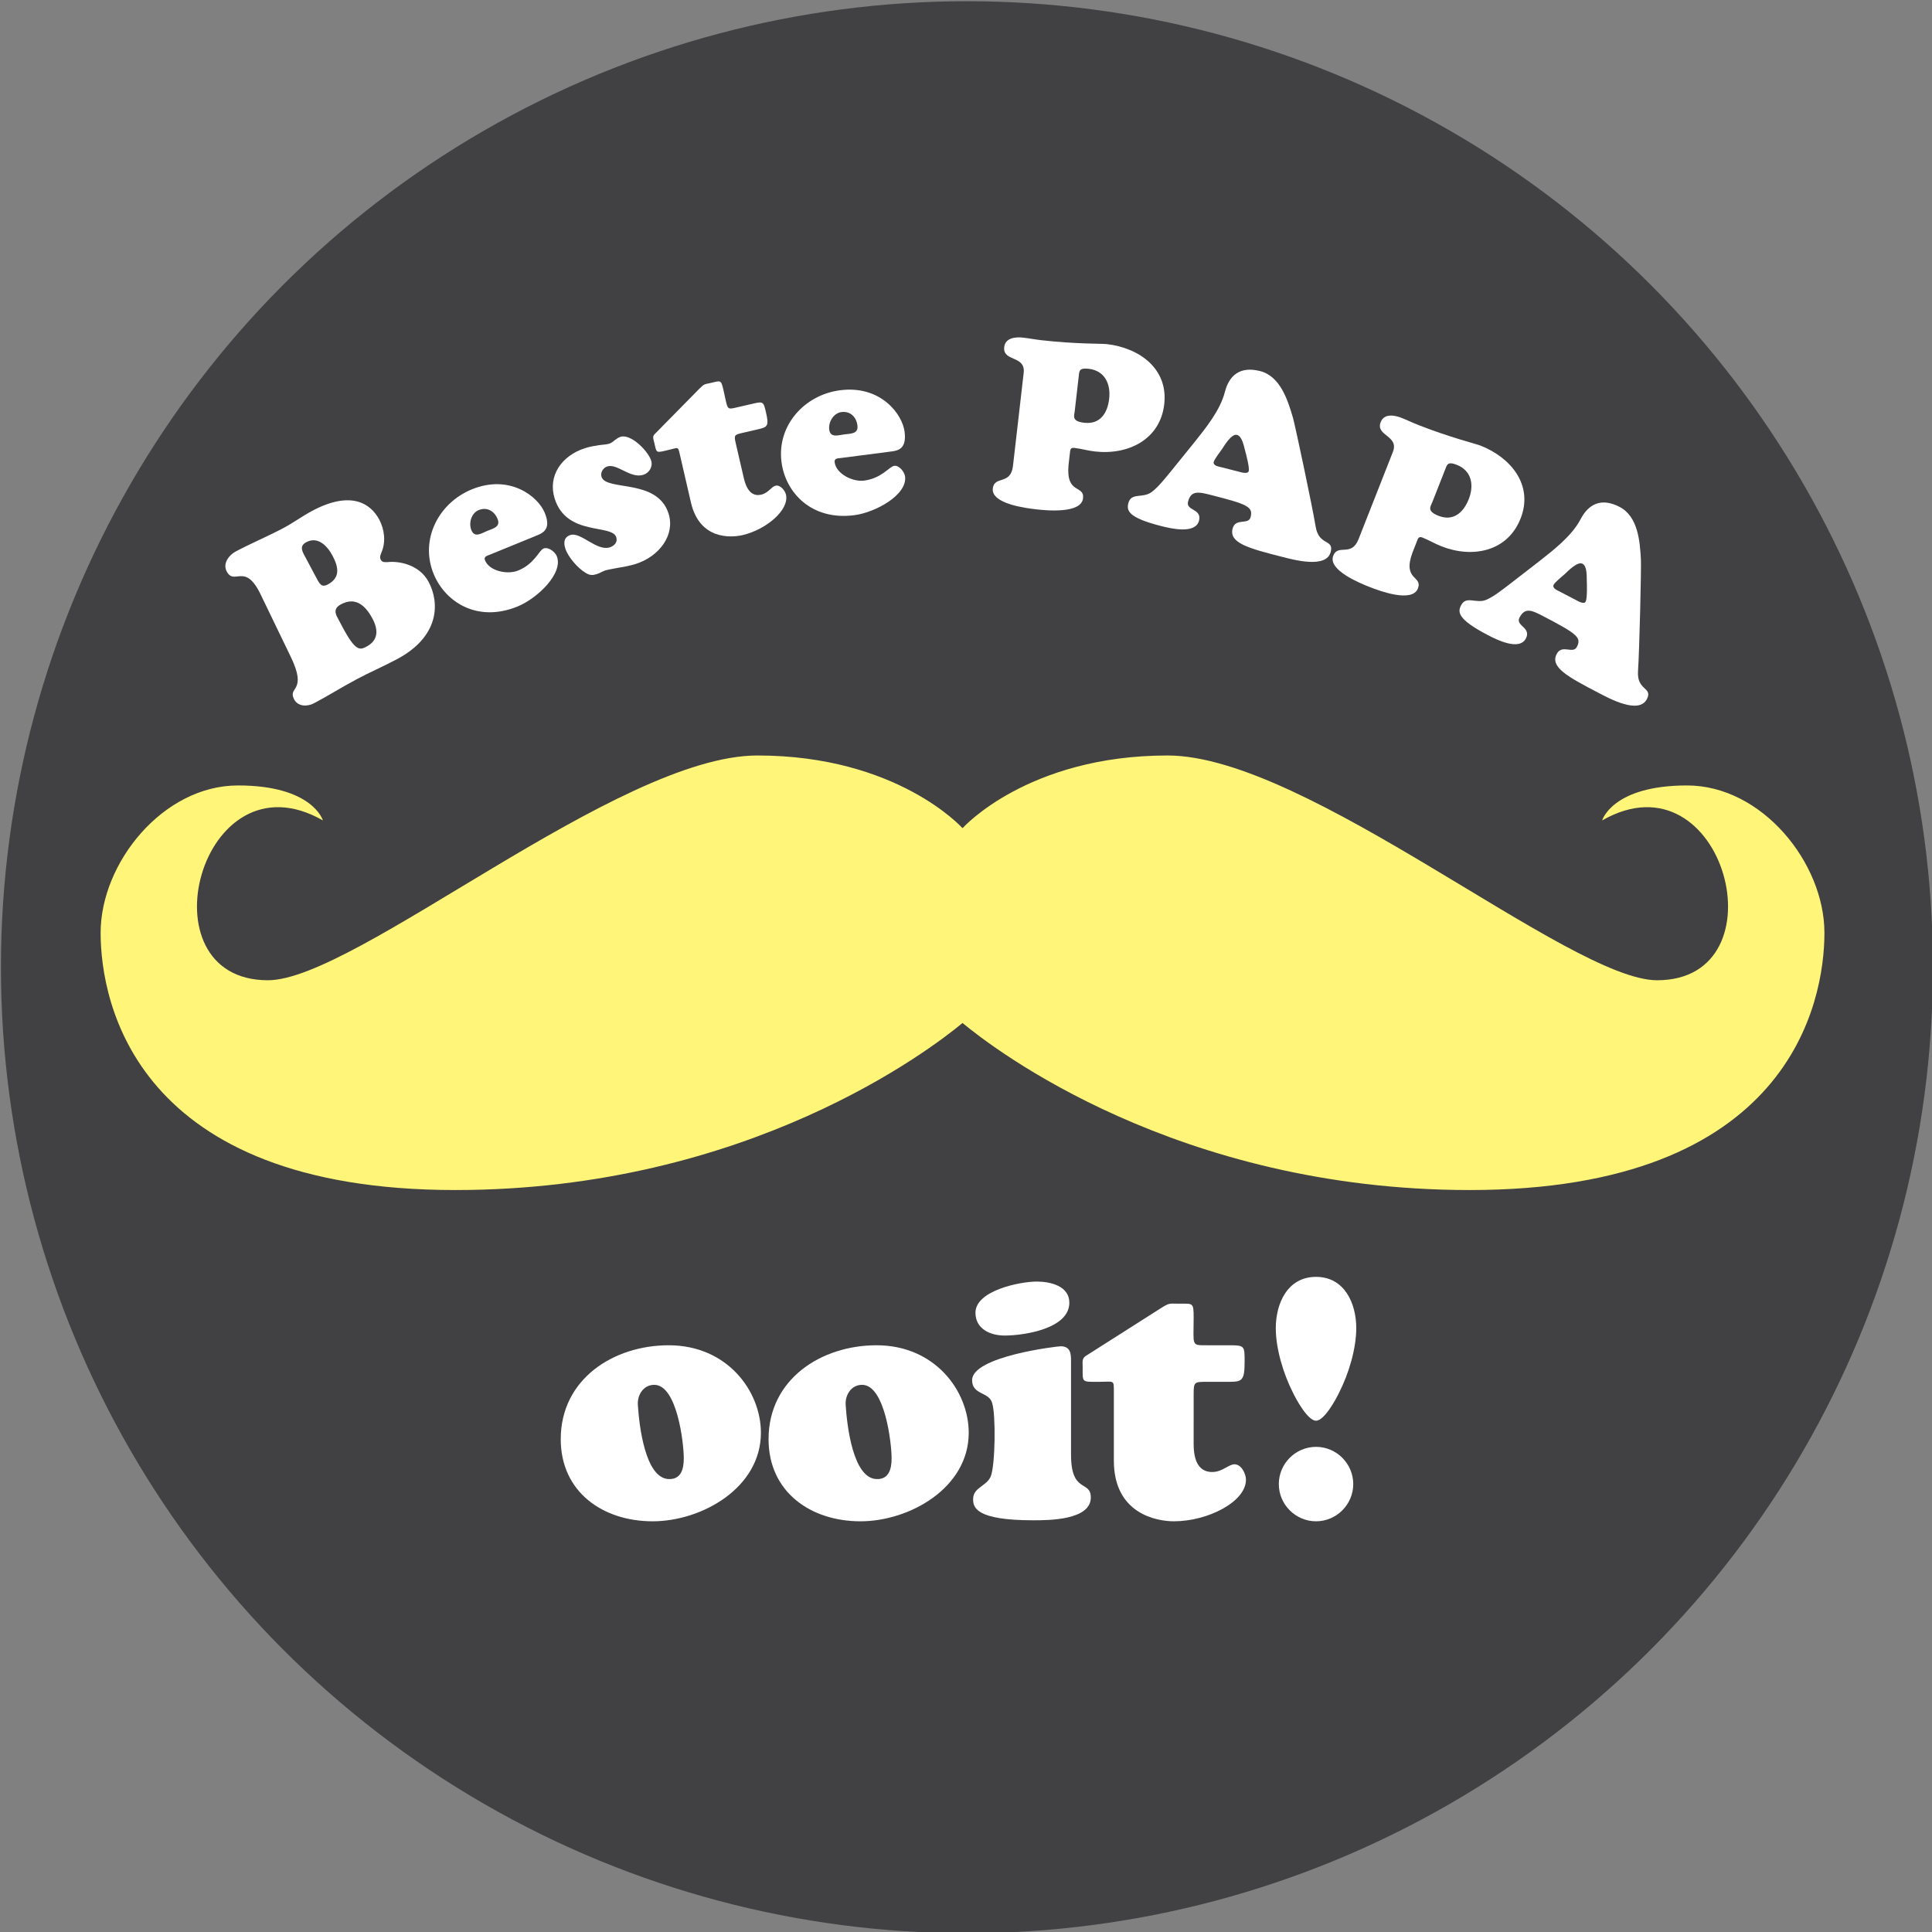 <?xml version="1.0" encoding="iso-8859-1"?>
<!-- Generator: Adobe Illustrator 19.2.1, SVG Export Plug-In . SVG Version: 6.00 Build 0)  -->
<svg version="1.1" id="Layer_1" xmlns="http://www.w3.org/2000/svg" xmlns:xlink="http://www.w3.org/1999/xlink" x="0px" y="0px"
	 viewBox="0 0 283.465 283.465" style="enable-background:new 0 0 283.465 283.465;" xml:space="preserve">
<rect x="0" y="0" width="283.465" height="283.465" fill="#808080" stroke="none"/>
<g>
	<circle style="fill:#414042;" cx="141.869" cy="141.912" r="141.732"/>
	<g>
		<path style="fill:#FFFFFF;" d="M55.988,81.001c-0.147,0.397-0.328,0.731-0.113,1.135c0.214,0.404,0.622,0.346,1.015,0.337
			c1.536-0.179,4.613,0.294,5.998,2.901c1.649,3.104,1.597,8.025-4.64,11.339c-2.11,1.121-3.931,1.889-5.855,2.912
			c-2.141,1.138-4.169,2.414-6.311,3.552c-0.962,0.511-2.345,0.529-2.922-0.557c-1.022-1.924,2.034-1.041-0.517-6.291l-4.407-9.119
			c-2.303-4.785-3.835-1.226-4.972-3.367c-0.627-1.179,0.349-2.414,1.311-2.924c2.296-1.22,4.708-2.223,7.005-3.443
			c1.459-0.775,2.771-1.751,4.229-2.527c5.679-3.017,8.572-1.092,9.842,1.297C56.409,77.673,56.627,79.507,55.988,81.001z
			 M46.232,84.433c0.643,1.21,0.894,1.833,1.856,1.322c1.862-0.989,1.604-2.524,0.697-4.23c-0.742-1.397-2.131-2.887-3.838-1.98
			c-1.148,0.61-0.53,1.475-0.051,2.375L46.232,84.433z M50.255,92.005c1.913,3.6,2.552,3.38,3.514,2.869
			c1.769-0.94,1.747-2.48,0.889-4.094c-1.006-1.893-2.455-3.272-4.627-2.118c-0.962,0.511-0.916,1.123-0.6,1.791L50.255,92.005z"/>
		<path style="fill:#FFFFFF;" d="M71.85,81.392c-0.358,0.147-0.918,0.262-0.692,0.815c0.666,1.626,3.338,2.127,4.867,1.501
			c2.439-0.998,3.043-2.954,3.726-3.233c0.683-0.28,1.681,0.489,1.934,1.107c1.025,2.504-2.815,6.202-5.742,7.399
			c-5.854,2.396-10.608-0.594-12.325-4.789c-2.049-5.008,0.72-10.394,5.598-12.39c5.528-2.262,9.711,1,10.709,3.438
			c0.878,2.146,0.022,2.838-1.018,3.264L71.85,81.392z M73.003,76.137c-0.479-1.171-1.567-1.789-2.77-1.296
			c-1.073,0.439-1.499,1.904-1.073,2.945c0.479,1.171,1.478,0.458,2.324,0.112C72.361,77.539,73.482,77.308,73.003,76.137z"/>
		<path style="fill:#FFFFFF;" d="M87.918,65.309c0.645-0.058,1.213-0.129,1.447-0.203c0.335-0.107,0.571-0.293,0.829-0.523
			c0.269-0.197,0.539-0.393,0.84-0.489c1.54-0.491,4.062,2.098,4.5,3.471c0.288,0.904-0.268,1.819-1.139,2.096
			c-1.908,0.609-3.823-1.695-5.296-1.225c-0.603,0.192-1.045,0.887-0.842,1.523c0.683,2.143,8.177,0.196,9.832,5.385
			c1.004,3.147-1.349,6.295-4.831,7.405c-0.67,0.213-1.672,0.423-2.552,0.556c-0.869,0.166-1.638,0.301-1.838,0.365
			c-0.234,0.075-0.425,0.172-0.648,0.28c-0.19,0.097-0.38,0.195-0.615,0.27c-0.67,0.213-1.037,0.22-1.676-0.166
			c-1.136-0.671-2.581-2.312-2.987-3.584c-0.278-0.871-0.2-1.67,0.77-1.979c1.473-0.47,3.869,2.418,5.744,1.82
			c0.67-0.213,1.199-0.751,0.964-1.488c-0.63-1.975-7.267-0.117-9.028-5.641c-1.067-3.348,1.005-6.333,4.454-7.432
			C86.515,65.535,87.25,65.412,87.918,65.309z"/>
		<path style="fill:#FFFFFF;" d="M109.139,70.172c0.53,2.294,1.615,2.62,2.539,2.407c1.061-0.245,1.496-1.175,2.112-1.317
			c0.685-0.158,1.386,0.69,1.528,1.306c0.522,2.259-2.922,5.147-6.38,5.946c-1.746,0.403-6.302,0.662-7.56-4.781l-1.629-7.052
			c-0.285-1.233-0.195-1.001-1.736-0.645c-1.815,0.419-1.654,0.49-2.026-1.119c-0.111-0.479-0.3-0.832,0.047-1.201l6.659-6.767
			c0.677-0.661,0.666-0.551,1.693-0.788c1.37-0.316,1.406-0.469,1.77,1.106c0.664,2.876,0.375,2.871,1.984,2.499l2.396-0.554
			c1.472-0.34,1.496-0.237,1.852,1.303c0.451,1.952,0.243,2.144-1.092,2.452l-2.362,0.546c-1.198,0.277-1.259,0.327-0.974,1.559
			L109.139,70.172z"/>
		<path style="fill:#FFFFFF;" d="M123.338,67.205c-0.383,0.049-0.954,0.017-0.878,0.609c0.226,1.743,2.68,2.913,4.318,2.701
			c2.614-0.338,3.7-2.073,4.432-2.168c0.732-0.095,1.499,0.904,1.584,1.566c0.347,2.684-4.314,5.271-7.45,5.677
			c-6.272,0.812-10.099-3.299-10.681-7.795c-0.695-5.366,3.365-9.86,8.592-10.536c5.924-0.767,9.128,3.46,9.466,6.074
			c0.298,2.3-0.707,2.749-1.822,2.893L123.338,67.205z M125.802,62.422c-0.162-1.255-1.055-2.131-2.345-1.964
			c-1.15,0.149-1.937,1.455-1.793,2.571c0.162,1.254,1.311,0.822,2.217,0.705C124.822,63.612,125.964,63.677,125.802,62.422z"/>
		<path style="fill:#FFFFFF;" d="M150.195,54.711c0.301-2.618-3.106-1.595-2.854-3.794c0.16-1.397,1.729-1.499,2.811-1.375
			c0.873,0.1,1.703,0.266,2.575,0.366c5.062,0.582,8.893,0.491,9.661,0.579c4.748,0.546,9.032,3.585,8.431,8.821
			c-0.598,5.202-5.317,7.489-10.17,6.932c-1.047-0.12-2.075-0.415-3.017-0.523c-0.419-0.048-0.579,0.11-0.623,0.494l-0.233,2.025
			c-0.397,4.376,2.361,2.853,2.128,4.878c-0.261,2.269-5.3,1.796-6.871,1.616c-1.466-0.168-6.629-0.797-6.368-3.066
			c0.22-1.92,2.633-0.44,2.961-3.303L150.195,54.711z M159.743,54.11c-1.362-0.156-1.375,0.266-1.455,0.965l-0.602,5.237
			c-0.084,0.733-0.491,1.5,1.394,1.716c2.304,0.265,3.412-1.376,3.657-3.506C162.991,56.323,162.082,54.379,159.743,54.11z"/>
		<path style="fill:#FFFFFF;" d="M175.216,64.929c1.654-2.081,3.813-4.722,4.498-7.412c0.598-2.35,2.139-3.843,5.17-3.072
			c2.962,0.755,4.064,4.262,4.82,6.848c0.327,1.135,2.816,12.864,3.331,15.969c0.465,2.874,2.702,1.776,2.208,3.717
			c-0.633,2.486-5.443,1.153-7.145,0.719c-4.87-1.24-7.79-2.019-7.252-4.131c0.416-1.634,2.337-0.493,2.641-1.685
			c0.39-1.533-0.426-1.885-5.909-3.281c-1.771-0.451-2.844-0.651-3.269,1.017c-0.338,1.328,2.067,0.998,1.616,2.768
			c-0.52,2.043-4.207,1.141-5.569,0.794c-4.87-1.24-5.078-2.272-4.801-3.362c0.407-1.6,2.125-0.655,3.425-1.63
			c0.983-0.729,2.115-2.181,2.903-3.141L175.216,64.929z M181.743,69.201c0.34,0.087,1.345,0.415,1.475-0.096
			c0.13-0.511-0.407-2.533-0.558-3.079c-0.167-0.623-0.426-2.03-1.175-2.221c-0.817-0.208-1.916,1.688-2.148,2.028
			c-0.232,0.34-1.149,1.521-1.253,1.929c-0.147,0.579,0.73,0.694,1.104,0.789L181.743,69.201z"/>
		<path style="fill:#FFFFFF;" d="M204.36,66.321c0.965-2.452-2.591-2.341-1.78-4.401c0.515-1.308,2.057-1.003,3.07-0.604
			c0.817,0.322,1.576,0.696,2.394,1.017c4.741,1.866,8.465,2.766,9.185,3.049c4.447,1.75,7.803,5.79,5.873,10.695
			c-1.917,4.871-7.067,5.866-11.611,4.077c-0.981-0.386-1.897-0.935-2.78-1.283c-0.392-0.154-0.587-0.043-0.729,0.317l-0.746,1.896
			c-1.511,4.126,1.546,3.365,0.799,5.261c-0.837,2.126-5.584,0.37-7.055-0.209c-1.373-0.54-6.199-2.478-5.363-4.603
			c0.708-1.798,2.657,0.253,3.712-2.428L204.36,66.321z M213.74,68.2c-1.275-0.502-1.397-0.096-1.654,0.557l-1.93,4.905
			c-0.27,0.686-0.86,1.323,0.905,2.017c2.158,0.849,3.652-0.451,4.436-2.445C216.308,71.174,215.931,69.062,213.74,68.2z"/>
		<path style="fill:#FFFFFF;" d="M225.822,82.363c2.088-1.645,4.796-3.72,6.081-6.181c1.122-2.15,2.965-3.249,5.737-1.802
			c2.71,1.415,2.976,5.082,3.118,7.772c0.058,1.18-0.214,13.168-0.426,16.308c-0.208,2.904,2.222,2.349,1.295,4.125
			c-1.187,2.274-5.562-0.129-7.12-0.942c-4.455-2.326-7.118-3.755-6.11-5.686c0.781-1.495,2.388,0.057,2.957-1.033
			c0.732-1.402,0.018-1.933-4.997-4.551c-1.62-0.846-2.618-1.288-3.415,0.239c-0.634,1.215,1.782,1.446,0.937,3.066
			c-0.976,1.869-4.356,0.144-5.602-0.507c-4.455-2.326-4.421-3.378-3.9-4.375c0.764-1.464,2.219-0.15,3.708-0.8
			c1.124-0.483,2.559-1.637,3.547-2.39L225.822,82.363z M231.193,88.021c0.312,0.163,1.214,0.713,1.458,0.246
			c0.244-0.467,0.186-2.559,0.164-3.125c-0.02-0.645,0.052-2.074-0.633-2.432c-0.748-0.391-2.253,1.202-2.557,1.48
			c-0.304,0.278-1.467,1.216-1.663,1.59c-0.277,0.529,0.551,0.843,0.894,1.022L231.193,88.021z"/>
	</g>
	<g>
		<path style="fill:#FFF579;" d="M247.527,115.242c-10.993,0-12.458,5.13-12.458,5.13c17.953-10.258,26.747,23.452,8.059,23.452
			c-12.82,0-51.295-32.978-71.817-32.978c-20.517,0-30.047,10.626-30.047,10.626h-0.083c0,0-9.531-10.626-30.051-10.626
			c-20.515,0-58.993,32.978-71.817,32.978c-18.688,0-9.895-33.71,8.062-23.452c0,0-1.468-5.13-12.461-5.13
			s-20.151,11.36-20.151,21.621c0,10.258,5.132,37.741,52.033,37.741c42.96,0,69.874-20.73,74.427-24.51
			c4.548,3.78,31.466,24.51,74.426,24.51c46.904,0,52.033-27.482,52.033-37.741C267.681,126.602,258.519,115.242,247.527,115.242"/>
	</g>
	<g>
		<path style="fill:#FFFFFF;" d="M82.272,211.154c0-8.806,7.724-13.775,15.841-13.775c8.609,0,13.529,6.74,13.529,12.84
			c0,8.068-8.658,12.988-15.89,12.988C88.471,223.206,82.272,218.926,82.272,211.154z M95.997,203.184
			c-1.623,0-2.509,1.525-2.411,2.952c0.197,3.099,1.082,10.675,4.477,10.872c1.869,0.098,2.263-1.476,2.263-3.05
			C100.327,211.744,99.343,203.184,95.997,203.184z"/>
		<path style="fill:#FFFFFF;" d="M112.763,211.154c0-8.806,7.724-13.775,15.841-13.775c8.609,0,13.529,6.74,13.529,12.84
			c0,8.068-8.658,12.988-15.89,12.988C118.962,223.206,112.763,218.926,112.763,211.154z M126.488,203.184
			c-1.623,0-2.509,1.525-2.411,2.952c0.197,3.099,1.082,10.675,4.477,10.872c1.869,0.098,2.263-1.476,2.263-3.05
			C130.818,211.744,129.834,203.184,126.488,203.184z"/>
		<path style="fill:#FFFFFF;" d="M157.142,213.417c0,5.805,2.903,3.689,2.903,6.297c0,3.345-6.248,3.345-8.462,3.345
			c-8.462,0-8.806-1.919-8.806-3.099c0-1.771,2.017-1.869,2.607-3.394c0.64-1.722,0.738-8.855,0.197-10.675
			c-0.443-1.722-2.952-1.181-2.952-3.395c0-3.493,12.496-4.969,12.988-4.969c1.476,0,1.525,1.132,1.525,2.165V213.417z
			 M147.401,195.952c-2.066,0-4.28-0.935-4.28-3.345c0-3.247,6.494-4.575,9.003-4.575c1.968,0,4.772,0.64,4.772,3.099
			C156.896,194.968,150.205,195.952,147.401,195.952z"/>
		<path style="fill:#FFFFFF;" d="M175.133,211.891c0,3.296,1.377,4.083,2.706,4.083c1.525,0,2.411-1.131,3.296-1.131
			c0.984,0,1.673,1.377,1.673,2.263c0,3.247-5.608,6.1-10.577,6.1c-2.509,0-8.806-1.082-8.806-8.904v-10.134
			c0-1.771,0.049-1.427-2.165-1.427c-2.607,0-2.411,0.148-2.411-2.165c0-0.689-0.148-1.23,0.443-1.623l11.217-7.133
			c1.132-0.689,1.082-0.541,2.558-0.541c1.968,0,2.066-0.197,2.066,2.066c0,4.132-0.394,4.034,1.919,4.034h3.444
			c2.115,0,2.115,0.148,2.115,2.362c0,2.804-0.345,3.001-2.263,3.001h-3.395c-1.722,0-1.82,0.049-1.82,1.82V211.891z"/>
		<path style="fill:#FFFFFF;" d="M196.483,204.315c-0.443,0.935-2.165,4.132-3.395,4.132c-1.23,0-2.952-3.198-3.394-4.132
			c-1.377-2.706-2.509-6.395-2.509-9.445c0-3.641,1.722-7.527,5.903-7.527c4.182,0,5.904,3.886,5.904,7.527
			C198.992,197.92,197.861,201.61,196.483,204.315z M193.089,223.206c-3.001,0-5.46-2.46-5.46-5.461s2.46-5.461,5.46-5.461
			c3.001,0,5.461,2.46,5.461,5.461S196.09,223.206,193.089,223.206z"/>
	</g>
</g>
</svg>
